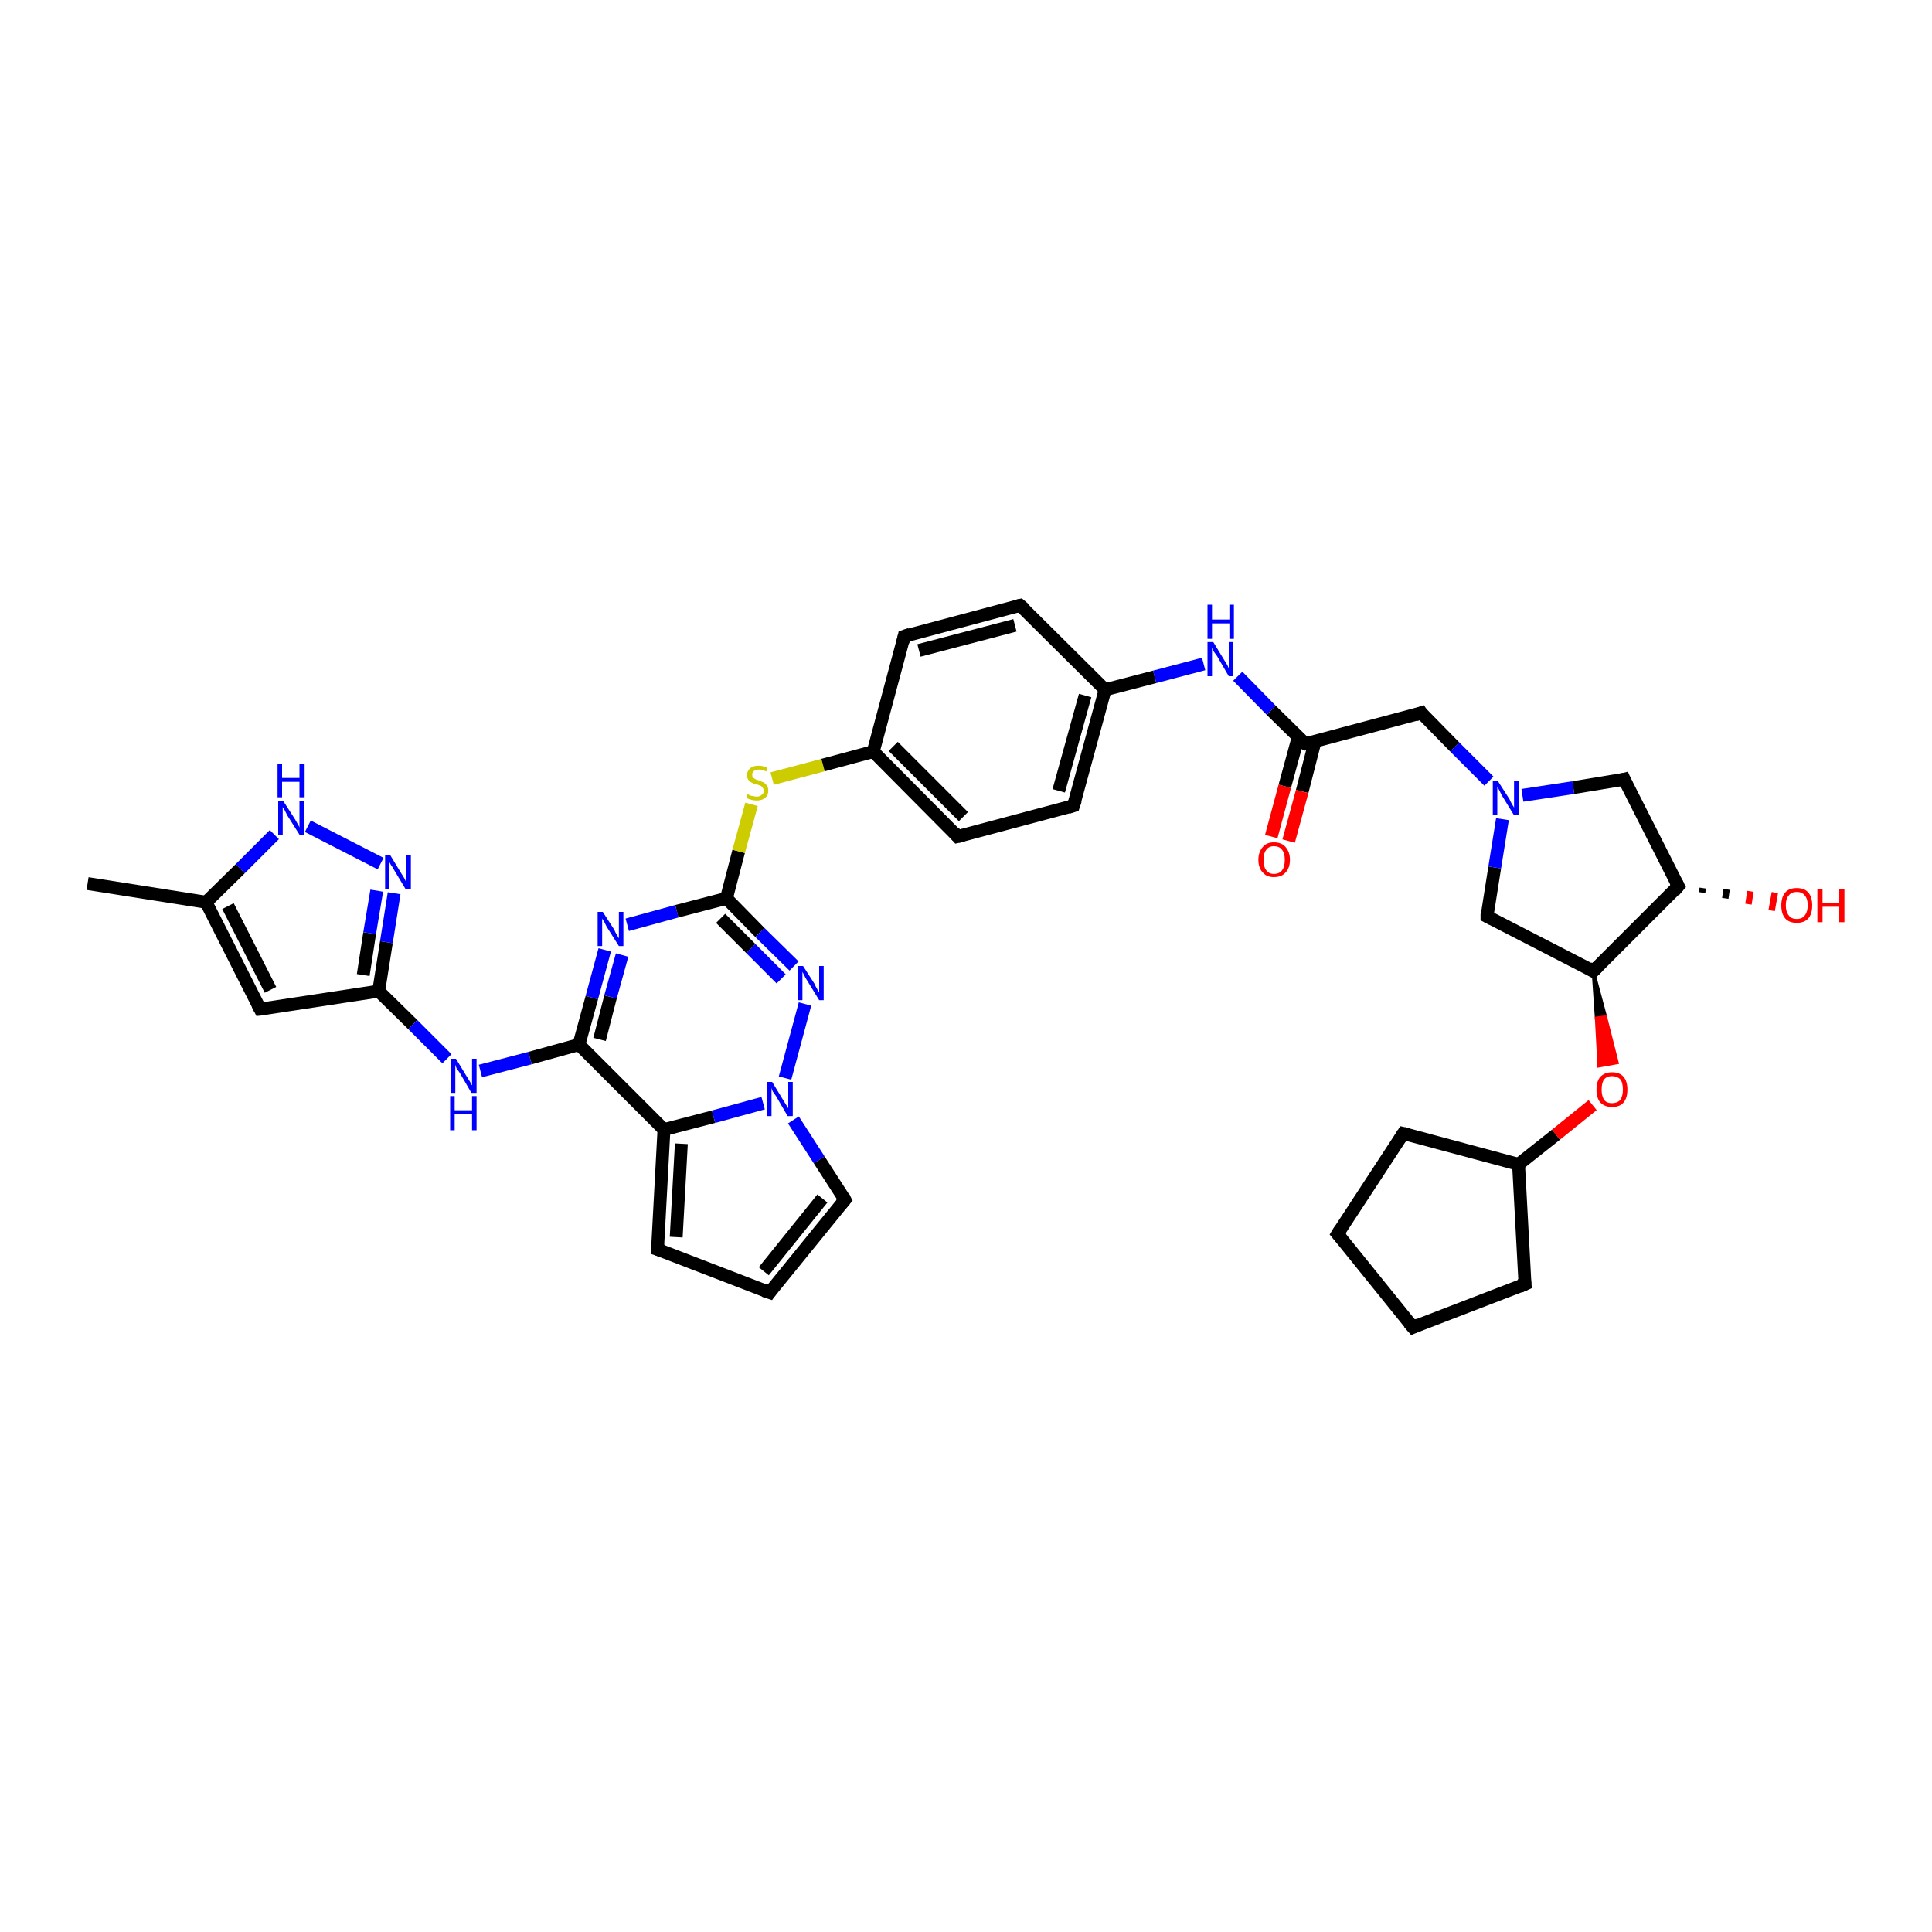 <?xml version='1.0' encoding='iso-8859-1'?>
<svg version='1.1' baseProfile='full'
              xmlns='http://www.w3.org/2000/svg'
                      xmlns:rdkit='http://www.rdkit.org/xml'
                      xmlns:xlink='http://www.w3.org/1999/xlink'
                  xml:space='preserve'
width='300px' height='300px' viewBox='0 0 300 300'>
<!-- END OF HEADER -->
<rect style='opacity:1.0;fill:#FFFFFF;stroke:none' width='300.0' height='300.0' x='0.0' y='0.0'> </rect>
<path class='bond-0 atom-0 atom-1' d='M 13.6,137.2 L 32.0,140.1' style='fill:none;fill-rule:evenodd;stroke:#000000;stroke-width:2.0px;stroke-linecap:butt;stroke-linejoin:miter;stroke-opacity:1' />
<path class='bond-1 atom-1 atom-2' d='M 32.0,140.1 L 40.4,156.7' style='fill:none;fill-rule:evenodd;stroke:#000000;stroke-width:2.0px;stroke-linecap:butt;stroke-linejoin:miter;stroke-opacity:1' />
<path class='bond-1 atom-1 atom-2' d='M 35.4,140.7 L 42.0,153.7' style='fill:none;fill-rule:evenodd;stroke:#000000;stroke-width:2.0px;stroke-linecap:butt;stroke-linejoin:miter;stroke-opacity:1' />
<path class='bond-2 atom-2 atom-3' d='M 40.4,156.7 L 58.8,153.9' style='fill:none;fill-rule:evenodd;stroke:#000000;stroke-width:2.0px;stroke-linecap:butt;stroke-linejoin:miter;stroke-opacity:1' />
<path class='bond-3 atom-3 atom-4' d='M 58.8,153.9 L 64.1,159.1' style='fill:none;fill-rule:evenodd;stroke:#000000;stroke-width:2.0px;stroke-linecap:butt;stroke-linejoin:miter;stroke-opacity:1' />
<path class='bond-3 atom-3 atom-4' d='M 64.1,159.1 L 69.4,164.4' style='fill:none;fill-rule:evenodd;stroke:#0000FF;stroke-width:2.0px;stroke-linecap:butt;stroke-linejoin:miter;stroke-opacity:1' />
<path class='bond-4 atom-4 atom-5' d='M 74.6,166.3 L 82.3,164.3' style='fill:none;fill-rule:evenodd;stroke:#0000FF;stroke-width:2.0px;stroke-linecap:butt;stroke-linejoin:miter;stroke-opacity:1' />
<path class='bond-4 atom-4 atom-5' d='M 82.3,164.3 L 89.9,162.2' style='fill:none;fill-rule:evenodd;stroke:#000000;stroke-width:2.0px;stroke-linecap:butt;stroke-linejoin:miter;stroke-opacity:1' />
<path class='bond-5 atom-5 atom-6' d='M 89.9,162.2 L 91.9,154.9' style='fill:none;fill-rule:evenodd;stroke:#000000;stroke-width:2.0px;stroke-linecap:butt;stroke-linejoin:miter;stroke-opacity:1' />
<path class='bond-5 atom-5 atom-6' d='M 91.9,154.9 L 93.9,147.5' style='fill:none;fill-rule:evenodd;stroke:#0000FF;stroke-width:2.0px;stroke-linecap:butt;stroke-linejoin:miter;stroke-opacity:1' />
<path class='bond-5 atom-5 atom-6' d='M 93.1,161.4 L 94.8,154.8' style='fill:none;fill-rule:evenodd;stroke:#000000;stroke-width:2.0px;stroke-linecap:butt;stroke-linejoin:miter;stroke-opacity:1' />
<path class='bond-5 atom-5 atom-6' d='M 94.8,154.8 L 96.6,148.3' style='fill:none;fill-rule:evenodd;stroke:#0000FF;stroke-width:2.0px;stroke-linecap:butt;stroke-linejoin:miter;stroke-opacity:1' />
<path class='bond-6 atom-6 atom-7' d='M 97.4,143.6 L 105.1,141.5' style='fill:none;fill-rule:evenodd;stroke:#0000FF;stroke-width:2.0px;stroke-linecap:butt;stroke-linejoin:miter;stroke-opacity:1' />
<path class='bond-6 atom-6 atom-7' d='M 105.1,141.5 L 112.8,139.5' style='fill:none;fill-rule:evenodd;stroke:#000000;stroke-width:2.0px;stroke-linecap:butt;stroke-linejoin:miter;stroke-opacity:1' />
<path class='bond-7 atom-7 atom-8' d='M 112.8,139.5 L 114.7,132.2' style='fill:none;fill-rule:evenodd;stroke:#000000;stroke-width:2.0px;stroke-linecap:butt;stroke-linejoin:miter;stroke-opacity:1' />
<path class='bond-7 atom-7 atom-8' d='M 114.7,132.2 L 116.7,124.9' style='fill:none;fill-rule:evenodd;stroke:#CCCC00;stroke-width:2.0px;stroke-linecap:butt;stroke-linejoin:miter;stroke-opacity:1' />
<path class='bond-8 atom-8 atom-9' d='M 119.9,120.9 L 127.8,118.8' style='fill:none;fill-rule:evenodd;stroke:#CCCC00;stroke-width:2.0px;stroke-linecap:butt;stroke-linejoin:miter;stroke-opacity:1' />
<path class='bond-8 atom-8 atom-9' d='M 127.8,118.8 L 135.6,116.7' style='fill:none;fill-rule:evenodd;stroke:#000000;stroke-width:2.0px;stroke-linecap:butt;stroke-linejoin:miter;stroke-opacity:1' />
<path class='bond-9 atom-9 atom-10' d='M 135.6,116.7 L 148.7,129.9' style='fill:none;fill-rule:evenodd;stroke:#000000;stroke-width:2.0px;stroke-linecap:butt;stroke-linejoin:miter;stroke-opacity:1' />
<path class='bond-9 atom-9 atom-10' d='M 138.7,115.9 L 149.6,126.8' style='fill:none;fill-rule:evenodd;stroke:#000000;stroke-width:2.0px;stroke-linecap:butt;stroke-linejoin:miter;stroke-opacity:1' />
<path class='bond-10 atom-10 atom-11' d='M 148.7,129.9 L 166.7,125.1' style='fill:none;fill-rule:evenodd;stroke:#000000;stroke-width:2.0px;stroke-linecap:butt;stroke-linejoin:miter;stroke-opacity:1' />
<path class='bond-11 atom-11 atom-12' d='M 166.7,125.1 L 171.6,107.1' style='fill:none;fill-rule:evenodd;stroke:#000000;stroke-width:2.0px;stroke-linecap:butt;stroke-linejoin:miter;stroke-opacity:1' />
<path class='bond-11 atom-11 atom-12' d='M 164.4,122.8 L 168.5,108.0' style='fill:none;fill-rule:evenodd;stroke:#000000;stroke-width:2.0px;stroke-linecap:butt;stroke-linejoin:miter;stroke-opacity:1' />
<path class='bond-12 atom-12 atom-13' d='M 171.6,107.1 L 179.3,105.1' style='fill:none;fill-rule:evenodd;stroke:#000000;stroke-width:2.0px;stroke-linecap:butt;stroke-linejoin:miter;stroke-opacity:1' />
<path class='bond-12 atom-12 atom-13' d='M 179.3,105.1 L 186.9,103.1' style='fill:none;fill-rule:evenodd;stroke:#0000FF;stroke-width:2.0px;stroke-linecap:butt;stroke-linejoin:miter;stroke-opacity:1' />
<path class='bond-13 atom-13 atom-14' d='M 192.2,105.0 L 197.4,110.3' style='fill:none;fill-rule:evenodd;stroke:#0000FF;stroke-width:2.0px;stroke-linecap:butt;stroke-linejoin:miter;stroke-opacity:1' />
<path class='bond-13 atom-13 atom-14' d='M 197.4,110.3 L 202.7,115.5' style='fill:none;fill-rule:evenodd;stroke:#000000;stroke-width:2.0px;stroke-linecap:butt;stroke-linejoin:miter;stroke-opacity:1' />
<path class='bond-14 atom-14 atom-15' d='M 201.6,114.4 L 199.5,122.1' style='fill:none;fill-rule:evenodd;stroke:#000000;stroke-width:2.0px;stroke-linecap:butt;stroke-linejoin:miter;stroke-opacity:1' />
<path class='bond-14 atom-14 atom-15' d='M 199.5,122.1 L 197.4,129.9' style='fill:none;fill-rule:evenodd;stroke:#FF0000;stroke-width:2.0px;stroke-linecap:butt;stroke-linejoin:miter;stroke-opacity:1' />
<path class='bond-14 atom-14 atom-15' d='M 204.2,115.1 L 202.2,122.9' style='fill:none;fill-rule:evenodd;stroke:#000000;stroke-width:2.0px;stroke-linecap:butt;stroke-linejoin:miter;stroke-opacity:1' />
<path class='bond-14 atom-14 atom-15' d='M 202.2,122.9 L 200.1,130.6' style='fill:none;fill-rule:evenodd;stroke:#FF0000;stroke-width:2.0px;stroke-linecap:butt;stroke-linejoin:miter;stroke-opacity:1' />
<path class='bond-15 atom-14 atom-16' d='M 202.7,115.5 L 220.7,110.7' style='fill:none;fill-rule:evenodd;stroke:#000000;stroke-width:2.0px;stroke-linecap:butt;stroke-linejoin:miter;stroke-opacity:1' />
<path class='bond-16 atom-16 atom-17' d='M 220.7,110.7 L 225.9,116.0' style='fill:none;fill-rule:evenodd;stroke:#000000;stroke-width:2.0px;stroke-linecap:butt;stroke-linejoin:miter;stroke-opacity:1' />
<path class='bond-16 atom-16 atom-17' d='M 225.9,116.0 L 231.2,121.3' style='fill:none;fill-rule:evenodd;stroke:#0000FF;stroke-width:2.0px;stroke-linecap:butt;stroke-linejoin:miter;stroke-opacity:1' />
<path class='bond-17 atom-17 atom-18' d='M 236.4,123.5 L 244.3,122.3' style='fill:none;fill-rule:evenodd;stroke:#0000FF;stroke-width:2.0px;stroke-linecap:butt;stroke-linejoin:miter;stroke-opacity:1' />
<path class='bond-17 atom-17 atom-18' d='M 244.3,122.3 L 252.2,121.0' style='fill:none;fill-rule:evenodd;stroke:#000000;stroke-width:2.0px;stroke-linecap:butt;stroke-linejoin:miter;stroke-opacity:1' />
<path class='bond-18 atom-18 atom-19' d='M 252.2,121.0 L 260.6,137.6' style='fill:none;fill-rule:evenodd;stroke:#000000;stroke-width:2.0px;stroke-linecap:butt;stroke-linejoin:miter;stroke-opacity:1' />
<path class='bond-19 atom-19 atom-20' d='M 264.4,137.9 L 264.3,138.6' style='fill:none;fill-rule:evenodd;stroke:#000000;stroke-width:1.0px;stroke-linecap:butt;stroke-linejoin:miter;stroke-opacity:1' />
<path class='bond-19 atom-19 atom-20' d='M 268.1,138.1 L 267.9,139.5' style='fill:none;fill-rule:evenodd;stroke:#000000;stroke-width:1.0px;stroke-linecap:butt;stroke-linejoin:miter;stroke-opacity:1' />
<path class='bond-19 atom-19 atom-20' d='M 271.8,138.4 L 271.5,140.4' style='fill:none;fill-rule:evenodd;stroke:#FF0000;stroke-width:1.0px;stroke-linecap:butt;stroke-linejoin:miter;stroke-opacity:1' />
<path class='bond-19 atom-19 atom-20' d='M 275.6,138.6 L 275.1,141.4' style='fill:none;fill-rule:evenodd;stroke:#FF0000;stroke-width:1.0px;stroke-linecap:butt;stroke-linejoin:miter;stroke-opacity:1' />
<path class='bond-20 atom-19 atom-21' d='M 260.6,137.6 L 247.4,150.8' style='fill:none;fill-rule:evenodd;stroke:#000000;stroke-width:2.0px;stroke-linecap:butt;stroke-linejoin:miter;stroke-opacity:1' />
<path class='bond-21 atom-21 atom-22' d='M 247.4,150.8 L 230.9,142.3' style='fill:none;fill-rule:evenodd;stroke:#000000;stroke-width:2.0px;stroke-linecap:butt;stroke-linejoin:miter;stroke-opacity:1' />
<path class='bond-22 atom-21 atom-23' d='M 247.4,150.8 L 249.3,157.9 L 247.9,158.1 Z' style='fill:#000000;fill-rule:evenodd;fill-opacity:1;stroke:#000000;stroke-width:0.5px;stroke-linecap:butt;stroke-linejoin:miter;stroke-opacity:1;' />
<path class='bond-22 atom-21 atom-23' d='M 249.3,157.9 L 248.3,165.5 L 251.1,165.0 Z' style='fill:#FF0000;fill-rule:evenodd;fill-opacity:1;stroke:#FF0000;stroke-width:0.5px;stroke-linecap:butt;stroke-linejoin:miter;stroke-opacity:1;' />
<path class='bond-22 atom-21 atom-23' d='M 249.3,157.9 L 247.9,158.1 L 248.3,165.5 Z' style='fill:#FF0000;fill-rule:evenodd;fill-opacity:1;stroke:#FF0000;stroke-width:0.5px;stroke-linecap:butt;stroke-linejoin:miter;stroke-opacity:1;' />
<path class='bond-23 atom-23 atom-24' d='M 247.3,171.6 L 241.6,176.2' style='fill:none;fill-rule:evenodd;stroke:#FF0000;stroke-width:2.0px;stroke-linecap:butt;stroke-linejoin:miter;stroke-opacity:1' />
<path class='bond-23 atom-23 atom-24' d='M 241.6,176.2 L 235.8,180.8' style='fill:none;fill-rule:evenodd;stroke:#000000;stroke-width:2.0px;stroke-linecap:butt;stroke-linejoin:miter;stroke-opacity:1' />
<path class='bond-24 atom-24 atom-25' d='M 235.8,180.8 L 236.8,199.4' style='fill:none;fill-rule:evenodd;stroke:#000000;stroke-width:2.0px;stroke-linecap:butt;stroke-linejoin:miter;stroke-opacity:1' />
<path class='bond-25 atom-25 atom-26' d='M 236.8,199.4 L 219.4,206.1' style='fill:none;fill-rule:evenodd;stroke:#000000;stroke-width:2.0px;stroke-linecap:butt;stroke-linejoin:miter;stroke-opacity:1' />
<path class='bond-26 atom-26 atom-27' d='M 219.4,206.1 L 207.7,191.6' style='fill:none;fill-rule:evenodd;stroke:#000000;stroke-width:2.0px;stroke-linecap:butt;stroke-linejoin:miter;stroke-opacity:1' />
<path class='bond-27 atom-27 atom-28' d='M 207.7,191.6 L 217.9,176.0' style='fill:none;fill-rule:evenodd;stroke:#000000;stroke-width:2.0px;stroke-linecap:butt;stroke-linejoin:miter;stroke-opacity:1' />
<path class='bond-28 atom-12 atom-29' d='M 171.6,107.1 L 158.4,94.0' style='fill:none;fill-rule:evenodd;stroke:#000000;stroke-width:2.0px;stroke-linecap:butt;stroke-linejoin:miter;stroke-opacity:1' />
<path class='bond-29 atom-29 atom-30' d='M 158.4,94.0 L 140.4,98.8' style='fill:none;fill-rule:evenodd;stroke:#000000;stroke-width:2.0px;stroke-linecap:butt;stroke-linejoin:miter;stroke-opacity:1' />
<path class='bond-29 atom-29 atom-30' d='M 157.6,97.1 L 142.7,101.0' style='fill:none;fill-rule:evenodd;stroke:#000000;stroke-width:2.0px;stroke-linecap:butt;stroke-linejoin:miter;stroke-opacity:1' />
<path class='bond-30 atom-7 atom-31' d='M 112.8,139.5 L 118.0,144.8' style='fill:none;fill-rule:evenodd;stroke:#000000;stroke-width:2.0px;stroke-linecap:butt;stroke-linejoin:miter;stroke-opacity:1' />
<path class='bond-30 atom-7 atom-31' d='M 118.0,144.8 L 123.3,150.0' style='fill:none;fill-rule:evenodd;stroke:#0000FF;stroke-width:2.0px;stroke-linecap:butt;stroke-linejoin:miter;stroke-opacity:1' />
<path class='bond-30 atom-7 atom-31' d='M 111.9,142.6 L 116.6,147.3' style='fill:none;fill-rule:evenodd;stroke:#000000;stroke-width:2.0px;stroke-linecap:butt;stroke-linejoin:miter;stroke-opacity:1' />
<path class='bond-30 atom-7 atom-31' d='M 116.6,147.3 L 121.3,152.0' style='fill:none;fill-rule:evenodd;stroke:#0000FF;stroke-width:2.0px;stroke-linecap:butt;stroke-linejoin:miter;stroke-opacity:1' />
<path class='bond-31 atom-31 atom-32' d='M 125.0,155.9 L 121.9,167.4' style='fill:none;fill-rule:evenodd;stroke:#0000FF;stroke-width:2.0px;stroke-linecap:butt;stroke-linejoin:miter;stroke-opacity:1' />
<path class='bond-32 atom-32 atom-33' d='M 123.2,173.9 L 127.2,180.1' style='fill:none;fill-rule:evenodd;stroke:#0000FF;stroke-width:2.0px;stroke-linecap:butt;stroke-linejoin:miter;stroke-opacity:1' />
<path class='bond-32 atom-32 atom-33' d='M 127.2,180.1 L 131.2,186.3' style='fill:none;fill-rule:evenodd;stroke:#000000;stroke-width:2.0px;stroke-linecap:butt;stroke-linejoin:miter;stroke-opacity:1' />
<path class='bond-33 atom-33 atom-34' d='M 131.2,186.3 L 119.5,200.7' style='fill:none;fill-rule:evenodd;stroke:#000000;stroke-width:2.0px;stroke-linecap:butt;stroke-linejoin:miter;stroke-opacity:1' />
<path class='bond-33 atom-33 atom-34' d='M 127.7,186.1 L 118.6,197.4' style='fill:none;fill-rule:evenodd;stroke:#000000;stroke-width:2.0px;stroke-linecap:butt;stroke-linejoin:miter;stroke-opacity:1' />
<path class='bond-34 atom-34 atom-35' d='M 119.5,200.7 L 102.1,194.0' style='fill:none;fill-rule:evenodd;stroke:#000000;stroke-width:2.0px;stroke-linecap:butt;stroke-linejoin:miter;stroke-opacity:1' />
<path class='bond-35 atom-35 atom-36' d='M 102.1,194.0 L 103.1,175.4' style='fill:none;fill-rule:evenodd;stroke:#000000;stroke-width:2.0px;stroke-linecap:butt;stroke-linejoin:miter;stroke-opacity:1' />
<path class='bond-35 atom-35 atom-36' d='M 105.0,192.1 L 105.8,177.6' style='fill:none;fill-rule:evenodd;stroke:#000000;stroke-width:2.0px;stroke-linecap:butt;stroke-linejoin:miter;stroke-opacity:1' />
<path class='bond-36 atom-3 atom-37' d='M 58.8,153.9 L 60.0,146.3' style='fill:none;fill-rule:evenodd;stroke:#000000;stroke-width:2.0px;stroke-linecap:butt;stroke-linejoin:miter;stroke-opacity:1' />
<path class='bond-36 atom-3 atom-37' d='M 60.0,146.3 L 61.2,138.7' style='fill:none;fill-rule:evenodd;stroke:#0000FF;stroke-width:2.0px;stroke-linecap:butt;stroke-linejoin:miter;stroke-opacity:1' />
<path class='bond-36 atom-3 atom-37' d='M 56.4,151.4 L 57.4,144.9' style='fill:none;fill-rule:evenodd;stroke:#000000;stroke-width:2.0px;stroke-linecap:butt;stroke-linejoin:miter;stroke-opacity:1' />
<path class='bond-36 atom-3 atom-37' d='M 57.4,144.9 L 58.5,138.3' style='fill:none;fill-rule:evenodd;stroke:#0000FF;stroke-width:2.0px;stroke-linecap:butt;stroke-linejoin:miter;stroke-opacity:1' />
<path class='bond-37 atom-37 atom-38' d='M 59.1,134.1 L 47.8,128.3' style='fill:none;fill-rule:evenodd;stroke:#0000FF;stroke-width:2.0px;stroke-linecap:butt;stroke-linejoin:miter;stroke-opacity:1' />
<path class='bond-38 atom-38 atom-1' d='M 42.6,129.6 L 37.3,134.9' style='fill:none;fill-rule:evenodd;stroke:#0000FF;stroke-width:2.0px;stroke-linecap:butt;stroke-linejoin:miter;stroke-opacity:1' />
<path class='bond-38 atom-38 atom-1' d='M 37.3,134.9 L 32.0,140.1' style='fill:none;fill-rule:evenodd;stroke:#000000;stroke-width:2.0px;stroke-linecap:butt;stroke-linejoin:miter;stroke-opacity:1' />
<path class='bond-39 atom-36 atom-5' d='M 103.1,175.4 L 89.9,162.2' style='fill:none;fill-rule:evenodd;stroke:#000000;stroke-width:2.0px;stroke-linecap:butt;stroke-linejoin:miter;stroke-opacity:1' />
<path class='bond-40 atom-30 atom-9' d='M 140.4,98.8 L 135.6,116.7' style='fill:none;fill-rule:evenodd;stroke:#000000;stroke-width:2.0px;stroke-linecap:butt;stroke-linejoin:miter;stroke-opacity:1' />
<path class='bond-41 atom-36 atom-32' d='M 103.1,175.4 L 110.8,173.4' style='fill:none;fill-rule:evenodd;stroke:#000000;stroke-width:2.0px;stroke-linecap:butt;stroke-linejoin:miter;stroke-opacity:1' />
<path class='bond-41 atom-36 atom-32' d='M 110.8,173.4 L 118.5,171.3' style='fill:none;fill-rule:evenodd;stroke:#0000FF;stroke-width:2.0px;stroke-linecap:butt;stroke-linejoin:miter;stroke-opacity:1' />
<path class='bond-42 atom-22 atom-17' d='M 230.9,142.3 L 232.1,134.7' style='fill:none;fill-rule:evenodd;stroke:#000000;stroke-width:2.0px;stroke-linecap:butt;stroke-linejoin:miter;stroke-opacity:1' />
<path class='bond-42 atom-22 atom-17' d='M 232.1,134.7 L 233.3,127.2' style='fill:none;fill-rule:evenodd;stroke:#0000FF;stroke-width:2.0px;stroke-linecap:butt;stroke-linejoin:miter;stroke-opacity:1' />
<path class='bond-43 atom-28 atom-24' d='M 217.9,176.0 L 235.8,180.8' style='fill:none;fill-rule:evenodd;stroke:#000000;stroke-width:2.0px;stroke-linecap:butt;stroke-linejoin:miter;stroke-opacity:1' />
<path d='M 40.0,155.9 L 40.4,156.7 L 41.4,156.6' style='fill:none;stroke:#000000;stroke-width:2.0px;stroke-linecap:butt;stroke-linejoin:miter;stroke-opacity:1;' />
<path d='M 148.1,129.2 L 148.7,129.9 L 149.6,129.7' style='fill:none;stroke:#000000;stroke-width:2.0px;stroke-linecap:butt;stroke-linejoin:miter;stroke-opacity:1;' />
<path d='M 165.8,125.4 L 166.7,125.1 L 167.0,124.2' style='fill:none;stroke:#000000;stroke-width:2.0px;stroke-linecap:butt;stroke-linejoin:miter;stroke-opacity:1;' />
<path d='M 202.4,115.3 L 202.7,115.5 L 203.6,115.3' style='fill:none;stroke:#000000;stroke-width:2.0px;stroke-linecap:butt;stroke-linejoin:miter;stroke-opacity:1;' />
<path d='M 219.8,111.0 L 220.7,110.7 L 220.9,111.0' style='fill:none;stroke:#000000;stroke-width:2.0px;stroke-linecap:butt;stroke-linejoin:miter;stroke-opacity:1;' />
<path d='M 251.8,121.1 L 252.2,121.0 L 252.6,121.9' style='fill:none;stroke:#000000;stroke-width:2.0px;stroke-linecap:butt;stroke-linejoin:miter;stroke-opacity:1;' />
<path d='M 260.2,136.8 L 260.6,137.6 L 260.0,138.3' style='fill:none;stroke:#000000;stroke-width:2.0px;stroke-linecap:butt;stroke-linejoin:miter;stroke-opacity:1;' />
<path d='M 248.1,150.1 L 247.4,150.8 L 246.6,150.3' style='fill:none;stroke:#000000;stroke-width:2.0px;stroke-linecap:butt;stroke-linejoin:miter;stroke-opacity:1;' />
<path d='M 231.7,142.7 L 230.9,142.3 L 230.9,141.9' style='fill:none;stroke:#000000;stroke-width:2.0px;stroke-linecap:butt;stroke-linejoin:miter;stroke-opacity:1;' />
<path d='M 236.7,198.5 L 236.8,199.4 L 235.9,199.8' style='fill:none;stroke:#000000;stroke-width:2.0px;stroke-linecap:butt;stroke-linejoin:miter;stroke-opacity:1;' />
<path d='M 220.3,205.7 L 219.4,206.1 L 218.8,205.4' style='fill:none;stroke:#000000;stroke-width:2.0px;stroke-linecap:butt;stroke-linejoin:miter;stroke-opacity:1;' />
<path d='M 208.3,192.3 L 207.7,191.6 L 208.2,190.8' style='fill:none;stroke:#000000;stroke-width:2.0px;stroke-linecap:butt;stroke-linejoin:miter;stroke-opacity:1;' />
<path d='M 217.4,176.8 L 217.9,176.0 L 218.8,176.2' style='fill:none;stroke:#000000;stroke-width:2.0px;stroke-linecap:butt;stroke-linejoin:miter;stroke-opacity:1;' />
<path d='M 159.1,94.6 L 158.4,94.0 L 157.5,94.2' style='fill:none;stroke:#000000;stroke-width:2.0px;stroke-linecap:butt;stroke-linejoin:miter;stroke-opacity:1;' />
<path d='M 141.3,98.5 L 140.4,98.8 L 140.2,99.7' style='fill:none;stroke:#000000;stroke-width:2.0px;stroke-linecap:butt;stroke-linejoin:miter;stroke-opacity:1;' />
<path d='M 131.0,185.9 L 131.2,186.3 L 130.6,187.0' style='fill:none;stroke:#000000;stroke-width:2.0px;stroke-linecap:butt;stroke-linejoin:miter;stroke-opacity:1;' />
<path d='M 120.0,200.0 L 119.5,200.7 L 118.6,200.4' style='fill:none;stroke:#000000;stroke-width:2.0px;stroke-linecap:butt;stroke-linejoin:miter;stroke-opacity:1;' />
<path d='M 103.0,194.3 L 102.1,194.0 L 102.1,193.1' style='fill:none;stroke:#000000;stroke-width:2.0px;stroke-linecap:butt;stroke-linejoin:miter;stroke-opacity:1;' />
<path class='atom-4' d='M 70.8 164.4
L 72.5 167.2
Q 72.7 167.5, 73.0 168.0
Q 73.2 168.5, 73.3 168.5
L 73.3 164.4
L 74.0 164.4
L 74.0 169.7
L 73.2 169.7
L 71.4 166.6
Q 71.2 166.3, 70.9 165.9
Q 70.7 165.4, 70.7 165.3
L 70.7 169.7
L 70.0 169.7
L 70.0 164.4
L 70.8 164.4
' fill='#0000FF'/>
<path class='atom-4' d='M 69.9 170.2
L 70.6 170.2
L 70.6 172.4
L 73.3 172.4
L 73.3 170.2
L 74.0 170.2
L 74.0 175.5
L 73.3 175.5
L 73.3 173.0
L 70.6 173.0
L 70.6 175.5
L 69.9 175.5
L 69.9 170.2
' fill='#0000FF'/>
<path class='atom-6' d='M 93.6 141.6
L 95.4 144.4
Q 95.5 144.7, 95.8 145.2
Q 96.1 145.7, 96.1 145.7
L 96.1 141.6
L 96.8 141.6
L 96.8 146.9
L 96.1 146.9
L 94.2 143.9
Q 94.0 143.5, 93.8 143.1
Q 93.5 142.7, 93.5 142.6
L 93.5 146.9
L 92.8 146.9
L 92.8 141.6
L 93.6 141.6
' fill='#0000FF'/>
<path class='atom-8' d='M 116.1 123.3
Q 116.2 123.3, 116.4 123.5
Q 116.7 123.6, 116.9 123.6
Q 117.2 123.7, 117.5 123.7
Q 118.0 123.7, 118.3 123.4
Q 118.6 123.2, 118.6 122.8
Q 118.6 122.5, 118.4 122.3
Q 118.3 122.1, 118.1 122.0
Q 117.8 121.9, 117.5 121.8
Q 117.0 121.7, 116.7 121.5
Q 116.4 121.4, 116.2 121.1
Q 116.0 120.8, 116.0 120.4
Q 116.0 119.7, 116.5 119.3
Q 116.9 118.9, 117.8 118.9
Q 118.4 118.9, 119.1 119.2
L 119.0 119.8
Q 118.3 119.5, 117.9 119.5
Q 117.3 119.5, 117.1 119.7
Q 116.8 119.9, 116.8 120.3
Q 116.8 120.6, 116.9 120.7
Q 117.1 120.9, 117.3 121.0
Q 117.5 121.1, 117.9 121.2
Q 118.3 121.4, 118.6 121.5
Q 118.9 121.7, 119.1 122.0
Q 119.3 122.3, 119.3 122.8
Q 119.3 123.5, 118.8 123.9
Q 118.3 124.3, 117.5 124.3
Q 117.1 124.3, 116.7 124.2
Q 116.3 124.1, 115.9 123.9
L 116.1 123.3
' fill='#CCCC00'/>
<path class='atom-13' d='M 188.4 99.7
L 190.1 102.5
Q 190.3 102.8, 190.6 103.3
Q 190.8 103.8, 190.8 103.8
L 190.8 99.7
L 191.5 99.7
L 191.5 105.0
L 190.8 105.0
L 189.0 101.9
Q 188.8 101.6, 188.5 101.2
Q 188.3 100.8, 188.2 100.6
L 188.2 105.0
L 187.5 105.0
L 187.5 99.7
L 188.4 99.7
' fill='#0000FF'/>
<path class='atom-13' d='M 187.5 93.9
L 188.2 93.9
L 188.2 96.2
L 190.9 96.2
L 190.9 93.9
L 191.6 93.9
L 191.6 99.2
L 190.9 99.2
L 190.9 96.8
L 188.2 96.8
L 188.2 99.2
L 187.5 99.2
L 187.5 93.9
' fill='#0000FF'/>
<path class='atom-15' d='M 195.4 133.5
Q 195.4 132.3, 196.1 131.5
Q 196.7 130.8, 197.8 130.8
Q 199.0 130.8, 199.6 131.5
Q 200.3 132.3, 200.3 133.5
Q 200.3 134.8, 199.6 135.5
Q 199.0 136.2, 197.8 136.2
Q 196.7 136.2, 196.1 135.5
Q 195.4 134.8, 195.4 133.5
M 197.8 135.7
Q 198.7 135.7, 199.1 135.1
Q 199.5 134.6, 199.5 133.5
Q 199.5 132.5, 199.1 132.0
Q 198.7 131.4, 197.8 131.4
Q 197.0 131.4, 196.6 132.0
Q 196.2 132.5, 196.2 133.5
Q 196.2 134.6, 196.6 135.1
Q 197.0 135.7, 197.8 135.7
' fill='#FF0000'/>
<path class='atom-17' d='M 232.6 121.3
L 234.4 124.1
Q 234.5 124.4, 234.8 124.9
Q 235.1 125.4, 235.1 125.4
L 235.1 121.3
L 235.8 121.3
L 235.8 126.6
L 235.1 126.6
L 233.2 123.5
Q 233.0 123.1, 232.8 122.7
Q 232.6 122.3, 232.5 122.2
L 232.5 126.6
L 231.8 126.6
L 231.8 121.3
L 232.6 121.3
' fill='#0000FF'/>
<path class='atom-20' d='M 276.6 140.6
Q 276.6 139.3, 277.2 138.6
Q 277.8 137.9, 279.0 137.9
Q 280.2 137.9, 280.8 138.6
Q 281.4 139.3, 281.4 140.6
Q 281.4 141.9, 280.8 142.6
Q 280.2 143.3, 279.0 143.3
Q 277.8 143.3, 277.2 142.6
Q 276.6 141.9, 276.6 140.6
M 279.0 142.7
Q 279.8 142.7, 280.2 142.2
Q 280.7 141.6, 280.7 140.6
Q 280.7 139.5, 280.2 139.0
Q 279.8 138.5, 279.0 138.5
Q 278.2 138.5, 277.8 139.0
Q 277.3 139.5, 277.3 140.6
Q 277.3 141.6, 277.8 142.2
Q 278.2 142.7, 279.0 142.7
' fill='#FF0000'/>
<path class='atom-20' d='M 282.2 138.0
L 283.0 138.0
L 283.0 140.2
L 285.6 140.2
L 285.6 138.0
L 286.4 138.0
L 286.4 143.2
L 285.6 143.2
L 285.6 140.8
L 283.0 140.8
L 283.0 143.2
L 282.2 143.2
L 282.2 138.0
' fill='#FF0000'/>
<path class='atom-23' d='M 247.9 169.2
Q 247.9 167.9, 248.5 167.2
Q 249.2 166.5, 250.3 166.5
Q 251.5 166.5, 252.1 167.2
Q 252.7 167.9, 252.7 169.2
Q 252.7 170.5, 252.1 171.2
Q 251.5 171.9, 250.3 171.9
Q 249.2 171.9, 248.5 171.2
Q 247.9 170.5, 247.9 169.2
M 250.3 171.3
Q 251.1 171.3, 251.6 170.8
Q 252.0 170.2, 252.0 169.2
Q 252.0 168.1, 251.6 167.6
Q 251.1 167.1, 250.3 167.1
Q 249.5 167.1, 249.1 167.6
Q 248.7 168.1, 248.7 169.2
Q 248.7 170.2, 249.1 170.8
Q 249.5 171.3, 250.3 171.3
' fill='#FF0000'/>
<path class='atom-31' d='M 124.7 150.0
L 126.5 152.8
Q 126.6 153.1, 126.9 153.6
Q 127.2 154.1, 127.2 154.1
L 127.2 150.0
L 127.9 150.0
L 127.9 155.3
L 127.2 155.3
L 125.3 152.2
Q 125.1 151.9, 124.9 151.5
Q 124.7 151.1, 124.6 150.9
L 124.6 155.3
L 123.9 155.3
L 123.9 150.0
L 124.7 150.0
' fill='#0000FF'/>
<path class='atom-32' d='M 119.9 168.0
L 121.6 170.8
Q 121.8 171.1, 122.1 171.6
Q 122.4 172.1, 122.4 172.1
L 122.4 168.0
L 123.1 168.0
L 123.1 173.3
L 122.3 173.3
L 120.5 170.2
Q 120.3 169.9, 120.0 169.5
Q 119.8 169.0, 119.8 168.9
L 119.8 173.3
L 119.1 173.3
L 119.1 168.0
L 119.9 168.0
' fill='#0000FF'/>
<path class='atom-37' d='M 60.6 132.8
L 62.3 135.6
Q 62.5 135.9, 62.8 136.4
Q 63.0 136.9, 63.1 136.9
L 63.1 132.8
L 63.8 132.8
L 63.8 138.1
L 63.0 138.1
L 61.2 135.1
Q 61.0 134.7, 60.7 134.3
Q 60.5 133.9, 60.4 133.8
L 60.4 138.1
L 59.8 138.1
L 59.8 132.8
L 60.6 132.8
' fill='#0000FF'/>
<path class='atom-38' d='M 44.0 124.4
L 45.8 127.2
Q 45.9 127.4, 46.2 127.9
Q 46.5 128.4, 46.5 128.5
L 46.5 124.4
L 47.2 124.4
L 47.2 129.6
L 46.5 129.6
L 44.6 126.6
Q 44.4 126.2, 44.2 125.8
Q 43.9 125.4, 43.9 125.3
L 43.9 129.6
L 43.2 129.6
L 43.2 124.4
L 44.0 124.4
' fill='#0000FF'/>
<path class='atom-38' d='M 43.1 118.6
L 43.8 118.6
L 43.8 120.8
L 46.5 120.8
L 46.5 118.6
L 47.3 118.6
L 47.3 123.8
L 46.5 123.8
L 46.5 121.4
L 43.8 121.4
L 43.8 123.8
L 43.1 123.8
L 43.1 118.6
' fill='#0000FF'/>
</svg>

